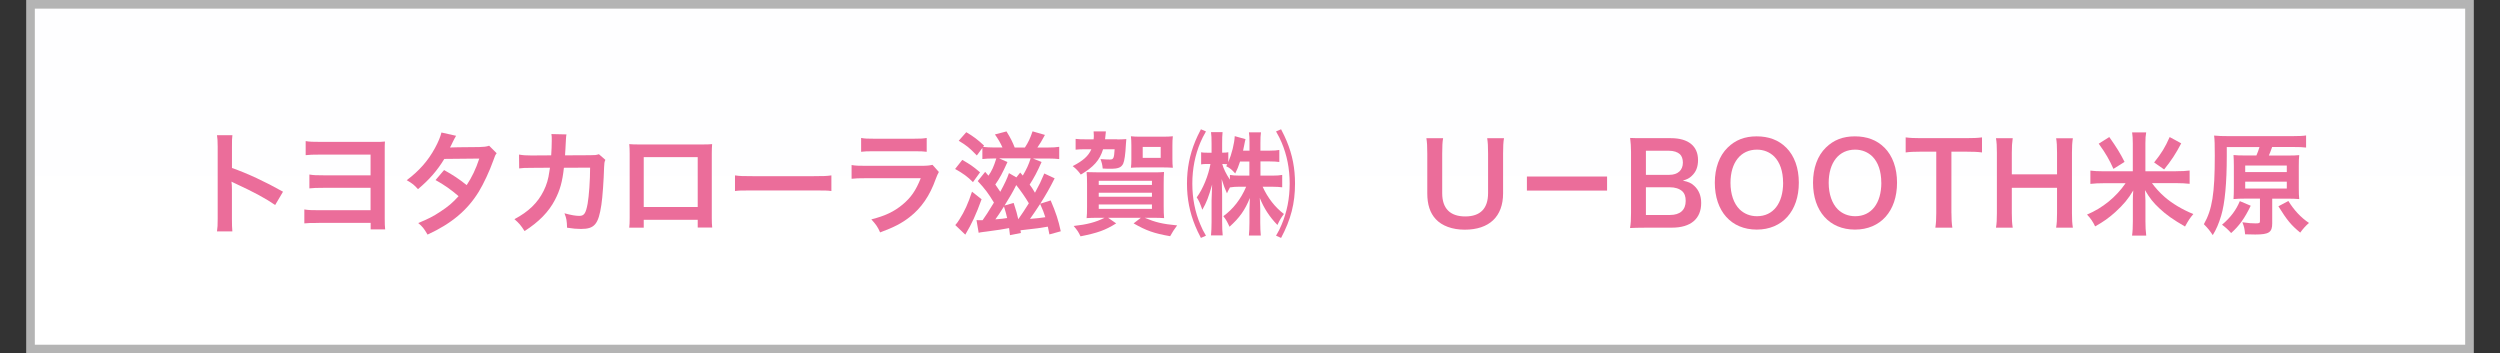 <?xml version="1.0" encoding="UTF-8"?><svg id="_レイヤー_2" xmlns="http://www.w3.org/2000/svg" width="579.39" height="81.89" xmlns:xlink="http://www.w3.org/1999/xlink" viewBox="0 0 579.39 81.89"><rect x="0" y="0" width="579.39" height="81.89" fill="#333333" stroke="none"/><defs><style>.cls-1{fill:#e6e6e5;}.cls-2{fill:none;stroke:#b4b4b4;stroke-miterlimit:7.99;stroke-width:2px;}.cls-3{fill:#eb6d9a;}.cls-4{fill:url(#_名称未設定グラデーション);}</style><linearGradient id="_名称未設定グラデーション" x1="17.66" y1="501.89" x2="17.66" y2="541.89" gradientTransform="translate(254.41 1083.36) scale(2 -2)" gradientUnits="userSpaceOnUse"><stop offset="0" stop-color="#fff"/><stop offset=".97" stop-color="#fefeff"/><stop offset="1" stop-color="#fbfbfb"/></linearGradient></defs><rect class="cls-1" x="7.07" y="1" width="565.25" height="79.89"/><rect class="cls-4" x="7.07" y="1" width="565.25" height="79.89"/><rect class="cls-2" x="7.07" y="1" width="565.25" height="79.89"/><path class="cls-3" d="M50.29,53.63c.13-.83.16-1.54.16-2.92v-16.71c0-1.28-.05-1.95-.16-2.66h3.57c-.1.78-.1,1.12-.1,2.74v4.85c3.57,1.25,7.66,3.15,11.83,5.5l-1.82,3.08c-2.16-1.49-4.87-2.97-9.23-4.98-.6-.29-.68-.31-.89-.44.08.73.1,1.04.1,1.77v6.88c0,1.35.03,2.03.1,2.89h-3.57Z"/><path class="cls-3" d="M73.89,51.67c-1.82,0-2.42,0-3.36.1v-3.23c.99.16,1.56.18,3.41.18h11.94v-5.19h-10.84c-1.75,0-2.4.03-3.34.13v-3.21c1.02.16,1.59.18,3.39.18h10.79v-4.8h-11.68c-1.75,0-2.45.03-3.36.13v-3.26c.99.16,1.56.18,3.41.18h12.64c1.33,0,1.59,0,2.32-.08-.05.57-.05,1.15-.05,2.22v15.56c0,1.28.03,1.9.1,2.58h-3.36v-1.51h-12.01Z"/><path class="cls-3" d="M115.12,35.49c-.34.44-.39.55-.81,1.75-.83,2.37-2.27,5.42-3.34,7.17-2.66,4.33-6.33,7.4-11.88,9.96-.83-1.41-1.17-1.85-2.16-2.68,2.21-.91,3.52-1.56,5.08-2.61,1.85-1.2,2.94-2.14,4.27-3.62-1.82-1.56-3.39-2.66-5.34-3.73l1.98-2.32c2.19,1.23,3.28,1.95,5.24,3.49,1.23-1.88,2.11-3.7,2.92-6.15l-8.11.08c-1.62,2.68-3.47,4.8-6.1,7.01-.86-.96-1.25-1.3-2.61-2.08,2.87-2.14,4.95-4.51,6.54-7.43.76-1.38,1.28-2.66,1.51-3.62l3.39.76q-.29.47-.78,1.46c-.31.7-.5,1.02-.63,1.25q.42-.05,6.78-.1c1.07-.03,1.62-.08,2.29-.31l1.75,1.75Z"/><path class="cls-3" d="M140.29,37.05c-.21.47-.26.83-.29,1.75-.08,2.94-.36,6.96-.63,8.68-.68,4.51-1.59,5.58-4.72,5.58-.99,0-1.88-.08-3.23-.29-.05-1.64-.13-2.14-.6-3.34,1.54.42,2.58.6,3.44.6,1.12,0,1.51-.57,1.93-2.84.31-1.8.57-5.34.57-8.34l-6.07.03c-.36,3.26-.91,5.21-2.08,7.45-1.43,2.76-3.75,5.13-7.04,7.22-.89-1.38-1.25-1.8-2.35-2.76,3.26-1.72,5.4-3.78,6.78-6.57.7-1.43,1.09-2.71,1.33-4.54.05-.36.1-.63.13-.81l-4.33.03c-1.59,0-1.95.03-2.81.13l-.03-3.21c.89.16,1.59.21,2.89.21l4.56-.03c.08-.99.13-2.5.13-3.26v-.65c0-.34,0-.55-.08-1.02l3.49.08c-.05.34-.08.44-.1.81,0,.16-.03.31-.03.5q-.05.55-.1,1.9c-.03.57-.03.81-.1,1.64l5.79-.03c1.17,0,1.41-.03,2.06-.23l1.49,1.3Z"/><path class="cls-3" d="M149.19,50.94v1.82h-3.36c.08-.62.1-1.25.1-2.24v-14.93c0-.99-.03-1.49-.1-2.19.63.05,1.17.08,2.22.08h14.8c1.12,0,1.59-.03,2.19-.08-.05.68-.08,1.2-.08,2.16v14.91c0,.96.03,1.67.1,2.27h-3.36v-1.8h-12.51ZM161.7,36.42h-12.51v11.55h12.51v-11.55Z"/><path class="cls-3" d="M170.35,40.65c1.15.16,1.64.18,4.22.18h13.89c2.58,0,3.08-.03,4.22-.18v3.62c-1.04-.13-1.33-.13-4.25-.13h-13.84c-2.92,0-3.21,0-4.25.13v-3.62Z"/><path class="cls-3" d="M217.58,39.87c-.26.47-.42.83-.73,1.64-1.35,3.83-3.34,6.72-6.05,8.81-1.85,1.43-3.54,2.32-6.83,3.54-.57-1.3-.89-1.75-2.03-3.02,3.18-.81,5.24-1.77,7.25-3.44,1.93-1.62,3.05-3.21,4.2-6.1h-12.69c-1.75,0-2.4.03-3.34.13v-3.18c.99.16,1.56.18,3.39.18h12.41c1.62,0,2.14-.05,2.95-.23l1.49,1.67ZM199.57,31.97c.86.16,1.41.18,3.05.18h9.1c1.64,0,2.19-.03,3.05-.18v3.21c-.81-.1-1.3-.13-3-.13h-9.2c-1.69,0-2.19.03-3,.13v-3.21Z"/><path class="cls-3" d="M223.01,37.05c1.93,1.12,2.48,1.49,4.12,2.89l-1.64,2.27c-1.22-1.25-2.35-2.06-4.14-3.05l1.67-2.11ZM227.49,46.17c-1.25,3.49-2.27,5.68-3.78,8.21l-2.32-2.22c.26-.26.65-.78.96-1.3,1.2-1.9,2.01-3.67,2.92-6.44l2.21,1.75ZM243.49,46.43c1.23,2.87,1.8,4.59,2.35,7.17l-2.63.73c-.18-.86-.23-1.17-.37-1.8-1.2.23-3.13.5-5.66.76-.37.05-.44.05-.68.08l.1.63-2.53.5c-.1-.78-.16-1.17-.21-1.64-.99.21-2.84.5-5.26.81-.29.03-.52.05-.65.08q-.34.05-.7.1c-.05,0-.16.03-.44.1l-.5-2.94c.29.03.42.03.65.03h.76c.65-.91,1.36-1.98,2.63-4.09-1.28-2.11-2.03-3.13-3.75-4.98l1.72-2.14c.37.42.47.55.76.89.81-1.17,1.22-2.08,1.82-3.99h-.65c-1.04,0-1.82.05-2.58.13v-2.58l-1.28,1.75c-1.82-1.85-2.24-2.21-4.2-3.41l1.75-1.98c1.64.96,2.68,1.75,4.12,3.1l-.21.31c.7.08,1.59.13,2.5.13h1.98c-.52-1.15-1.04-2.01-1.75-3.02l2.68-.7c1.02,1.67,1.38,2.4,1.9,3.73h2.37c.81-1.25,1.2-2.08,1.77-3.75l2.87.83c-.68,1.28-1.22,2.19-1.75,2.92h2.48c1.12,0,1.82-.05,2.58-.16v2.84c-.7-.08-1.49-.13-2.53-.13h-3.57l2.01.81c-1.04,2.35-1.67,3.52-2.76,5.24.47.63.65.89,1.23,1.88,1.04-1.9,1.38-2.61,2.16-4.46l2.4,1.12c-1.12,2.24-1.95,3.7-3.34,5.89l2.4-.76ZM233.48,37.57c-1.17,2.58-1.77,3.7-2.81,5.19.47.68.78,1.15,1.15,1.69.96-1.75,1.62-3.13,2.01-4.33l1.72.99.89-1.12.6.7c.89-1.51,1.36-2.53,1.82-3.99h-7.3l1.93.86ZM230.67,50.84c1.28-.1,2.01-.18,2.74-.31-.23-1.04-.26-1.09-.73-2.68-1.02,1.59-1.43,2.22-2.01,3ZM234.92,47.03c.6,1.8.81,2.61,1.07,3.78.99-1.41,1.33-1.93,2.45-3.7-.78-1.33-1.85-2.87-2.92-4.22-.76,1.54-1.54,2.87-2.71,4.74l2.11-.6ZM238.72,50.73c1.59-.13,2.58-.24,3.54-.39-.37-1.15-.47-1.43-1.2-3.08q-1.28,1.98-2.35,3.47Z"/><path class="cls-3" d="M258.92,32.31c.83,0,1.43-.03,2.11-.08q-.05.36-.1,1.28c-.1,2.19-.34,3.83-.63,4.43-.44.89-1.15,1.17-2.92,1.17-.55,0-.99,0-1.82-.05-.1-.91-.18-1.28-.52-2.19,1.15.08,1.64.1,2.16.1.86,0,.99-.26,1.12-2.37h-2.68c-.78,2.53-2.19,4.12-5.16,5.86-.6-.83-1.07-1.33-1.88-1.96,2.42-1.25,3.65-2.35,4.33-3.91h-1.51c-.83,0-1.67.03-2.14.1v-2.5c.63.08,1.28.1,2.37.1h1.8c.05-.47.05-.57.05-.89,0-.39-.03-.73-.05-.94h2.84c-.03.16-.03.29-.03.36q-.05.29-.08.73s-.03.23-.08.73h2.82ZM254.59,50.47c-1.09,0-2.24.03-2.76.08.08-.78.1-1.3.1-2.61v-5.37c0-1.22-.03-1.88-.1-2.68.57.03,1.51.05,2.66.05h12.67c1.46,0,1.82,0,2.61-.08-.05.73-.08,1.43-.08,2.87v5.03c0,1.02.03,2.19.1,2.79-.52-.05-1.62-.08-2.76-.08h-1.75c2.55,1.07,4.09,1.43,7.53,1.77-.68.89-1.15,1.64-1.62,2.5-3.75-.65-5.55-1.3-8.47-2.97l1.69-1.3h-7.61l1.88,1.3c-2.55,1.59-4.22,2.19-8.26,3-.5-1.04-.73-1.38-1.59-2.4,3.1-.34,5.11-.86,7.17-1.9h-1.41ZM254.64,42.86h12.33v-.96h-12.33v.96ZM254.64,45.6h12.33v-.94h-12.33v.94ZM254.64,48.41h12.33v-1.02h-12.33v1.02ZM264.29,38.8c-.81,0-1.49.03-2.19.08.08-.65.1-1.2.1-1.98v-3.21c0-.83-.03-1.38-.1-2.11.68.08,1.25.1,2.29.1h5.13c1.02,0,1.62-.03,2.29-.1-.08.73-.1,1.3-.1,2.19v3c0,.86.03,1.46.1,2.11-.65-.05-1.43-.08-2.22-.08h-5.32ZM264.83,36.58h4.17v-2.53h-4.17v2.53Z"/><path class="cls-3" d="M278.32,55.14c-.62-1.2-.89-1.75-1.3-2.74-1.3-3.15-1.93-6.33-1.93-9.85s.62-6.67,1.93-9.85c.39-.94.6-1.36,1.3-2.74l1.17.5c-.68,1.2-.89,1.64-1.28,2.53-1.25,2.94-1.88,6.15-1.88,9.56s.62,6.59,1.88,9.54c.39.94.65,1.46,1.28,2.53l-1.17.52ZM292.08,40.7h2.89c.94,0,1.54-.05,2.19-.16v2.87c-.6-.08-1.33-.13-2.21-.13h-2.32c1.17,2.58,2.89,4.79,4.93,6.31-.73.99-.91,1.28-1.51,2.55-1.83-1.88-3.13-3.88-4.09-6.28q.03.39.05.96c0,.08,0,.29.03.62.03.37.03.65.03.89v3.26c0,1.25.05,2.11.13,3h-2.76c.08-.81.13-1.82.13-3v-3.08c0-.23.03-.83.1-2.63-1.17,2.87-2.4,4.59-4.72,6.67-.65-1.38-.76-1.56-1.43-2.45,2.29-1.67,4.07-3.96,5.29-6.83h-1.51c-.89,0-1.59.05-2.24.16v-.03l-.13.26q-.37.65-.57,1.15c-.47-1.02-.78-1.85-1.23-3.31.03.31.03.55.03.7.03.26.05,1.2.08,2.79v6.41c0,1.36.05,2.4.13,3.15h-2.71c.08-.81.13-1.88.13-3.15v-4.98c0-.55.03-1.12.13-3.65-.78,2.79-1.3,4.17-2.27,5.84-.57-1.62-.73-1.98-1.3-2.87,1.43-1.93,2.71-5.06,3.18-7.74h-.78c-.62,0-1.02.03-1.38.1v-2.81c.34.08.73.1,1.38.1h1.04v-2.06c0-1.38-.03-1.95-.13-2.71h2.68c-.08.73-.1,1.46-.1,2.68v2.08h.31c.52,0,.75-.03,1.12-.1v2.29c.81-1.9,1.41-4.35,1.49-6.02l2.5.7c-.08.29-.18.68-.31,1.41-.08.44-.13.63-.26,1.25h1.49v-1.8c0-1.09-.03-1.77-.13-2.45h2.79c-.1.7-.13,1.33-.13,2.45v1.8h2.19c.99,0,1.64-.05,2.19-.16v2.79c-.62-.08-1.25-.13-2.21-.13h-2.16v3.26ZM287.39,37.44c-.44,1.33-.57,1.64-1.12,2.76-.78-.89-1.33-1.33-2.08-1.67.08-.16.16-.31.23-.47-.26-.03-.52-.05-.86-.05h-.29c.21.91.91,2.37,1.77,3.62v-1.09c.63.1,1.28.16,2.24.16h2.27v-3.26h-2.16ZM295.73,54.62c.63-1.07.89-1.59,1.28-2.53,1.25-2.94,1.88-6.1,1.88-9.54s-.62-6.59-1.88-9.56c-.39-.89-.6-1.33-1.28-2.53l1.17-.5c.7,1.38.91,1.8,1.3,2.74,1.33,3.18,1.93,6.31,1.93,9.85,0,4.59-.96,8.31-3.23,12.59l-1.17-.52Z"/><path class="cls-3" d="M348.56,32.02c-.16.96-.21,1.9-.21,3.54v9.25c0,5.39-3.21,8.42-8.89,8.42-2.89,0-5.29-.89-6.72-2.45-1.33-1.43-1.96-3.39-1.96-5.99v-9.2c0-1.62-.05-2.63-.21-3.57h3.88c-.16.89-.21,1.88-.21,3.57v9.2c0,3.52,1.83,5.37,5.34,5.37s5.29-1.85,5.29-5.4v-9.17c0-1.67-.05-2.61-.21-3.57h3.88Z"/><path class="cls-3" d="M372.45,40.91v3.26h-18.58v-3.26h18.58Z"/><path class="cls-3" d="M381.11,52.77c-1.51,0-2.27.03-3.34.08.18-1.09.23-1.85.23-3.52v-14.15c0-1.2-.08-2.14-.21-3.21,1.09.05,1.51.05,3.28.05h6.15c4.04,0,6.31,1.82,6.31,5.08,0,1.59-.47,2.76-1.46,3.67-.57.55-1.04.78-2.06,1.09,1.33.29,1.93.55,2.63,1.2,1.07.99,1.62,2.29,1.62,3.99,0,3.65-2.42,5.71-6.75,5.71h-6.41ZM386.87,40.52c1.98,0,3.15-1.07,3.15-2.84,0-.83-.26-1.54-.68-1.93-.57-.52-1.46-.81-2.5-.81h-5.39v5.58h5.42ZM381.45,49.82h5.6c2.32,0,3.62-1.15,3.62-3.26,0-1.04-.26-1.75-.83-2.27-.65-.57-1.64-.89-2.84-.89h-5.55v6.41Z"/><path class="cls-3" d="M413.97,34.21c1.9,1.9,2.92,4.74,2.92,8.13,0,6.59-3.83,10.87-9.75,10.87s-9.72-4.25-9.72-10.87c0-3.36,1.04-6.25,2.97-8.13,1.8-1.77,3.96-2.61,6.72-2.61s5.08.83,6.85,2.61ZM413.24,42.34c0-2.63-.73-4.74-2.06-6.07-1.07-1.04-2.45-1.59-4.01-1.59-3.75,0-6.12,2.97-6.12,7.69,0,2.61.75,4.79,2.11,6.15,1.07,1.04,2.45,1.59,4.04,1.59,3.73,0,6.05-2.97,6.05-7.77Z"/><path class="cls-3" d="M436.73,34.21c1.9,1.9,2.92,4.74,2.92,8.13,0,6.59-3.83,10.87-9.75,10.87s-9.72-4.25-9.72-10.87c0-3.36,1.04-6.25,2.97-8.13,1.8-1.77,3.96-2.61,6.72-2.61s5.08.83,6.85,2.61ZM436,42.34c0-2.63-.73-4.74-2.06-6.07-1.07-1.04-2.45-1.59-4.01-1.59-3.75,0-6.12,2.97-6.12,7.69,0,2.61.76,4.79,2.11,6.15,1.07,1.04,2.45,1.59,4.04,1.59,3.73,0,6.05-2.97,6.05-7.77Z"/><path class="cls-3" d="M452.26,49.38c0,1.41.05,2.32.21,3.39h-3.94c.16-1.09.21-1.98.21-3.39v-14.23h-3.52c-1.54,0-2.66.05-3.57.18v-3.49c.94.13,2.06.18,3.54.18h10.32c1.88,0,2.84-.05,3.83-.18v3.49c-.96-.13-1.95-.18-3.83-.18h-3.26v14.23Z"/><path class="cls-3" d="M480.4,32.02c-.16,1.07-.21,1.85-.21,3.34v14.05c0,1.51.05,2.27.21,3.36h-3.88c.16-1.02.21-1.82.21-3.36v-5.89h-10.48v5.89c0,1.51.05,2.29.21,3.36h-3.88c.16-.99.21-1.82.21-3.36v-14.02c0-1.54-.05-2.35-.21-3.36h3.88c-.16,1.09-.21,1.95-.21,3.34v5.03h10.48v-5c0-1.49-.05-2.42-.21-3.36h3.88Z"/><path class="cls-3" d="M504.31,39.68c1.3,0,2.35-.05,3.15-.16v3.08c-.91-.1-1.93-.16-3.15-.16h-5.58c.73,1.02,1.85,2.27,2.97,3.23,1.67,1.46,4.04,2.89,6.62,3.94-.78.91-1.09,1.38-1.93,2.89-2.74-1.59-4.38-2.74-5.89-4.17-1.46-1.35-2.29-2.4-3.39-4.27,0,.23.03.42.03.55q.05.65.08,1.88v4.85c0,1.15.05,2.24.18,3.26h-3.28c.13-.91.18-2.03.18-3.28v-4.77c0-.96.03-1.64.1-2.42-1.17,1.98-2.24,3.26-4.17,5.03-1.51,1.35-2.71,2.21-4.67,3.31-.5-1.07-1.07-1.9-1.88-2.74,3.6-1.51,6.75-4.07,8.94-7.27h-4.95c-1.28,0-2.27.05-3.21.16v-3.08c.78.1,1.69.16,3.21.16h6.62v-6.49c0-1.07-.05-1.75-.16-2.53h3.26c-.13.7-.18,1.41-.18,2.53v6.49h7.09ZM489.8,39.14c-.94-2.11-1.75-3.54-3.41-5.84l2.45-1.54c1.72,2.45,2.5,3.7,3.54,5.76l-2.58,1.62ZM499.23,37.65c1.69-2.11,2.55-3.49,3.6-5.89l2.68,1.46c-1.3,2.48-2.27,3.94-3.96,6.05l-2.32-1.62Z"/><path class="cls-3" d="M522.92,36.06c.34-.76.47-1.15.73-1.98h-7.58v2.14c0,6.15-.44,10.92-1.3,13.76-.55,1.85-1.17,3.26-1.95,4.51-.76-1.12-1.04-1.49-2.06-2.53,1.93-3.39,2.53-7.09,2.53-15.85,0-2.61-.03-3.7-.16-4.69.99.1,1.98.13,3.34.13h14.8c1.54,0,2.53-.05,3.18-.16v2.81c-.76-.1-1.56-.13-3.02-.13h-4.85c-.26.73-.44,1.28-.76,1.98h4.38c1.28,0,1.98-.03,2.66-.1-.08.7-.1,1.41-.1,2.53v5.13c0,1.17.03,1.82.1,2.53-.83-.08-1.64-.1-2.61-.1h-3.65v5.73c0,2.08-.76,2.58-3.94,2.58-.7,0-1.22-.03-2.34-.05-.13-1.33-.21-1.69-.63-2.79,1.43.21,2.19.26,3.08.26.81,0,.99-.08.99-.5v-5.24h-3.52c-.94,0-1.8.03-2.61.1.05-.73.08-1.49.08-2.61v-4.98c0-1.2-.03-1.8-.08-2.61.7.08,1.51.1,2.61.1h2.68ZM521.62,47.68c-1.43,2.95-2.68,4.67-4.54,6.33-.73-.81-1.25-1.28-2.11-1.93,2.01-1.69,3.31-3.47,4.12-5.47l2.53,1.07ZM520.34,39.87h9.64v-1.51h-9.64v1.51ZM520.34,43.7h9.64v-1.59h-9.64v1.59ZM530.35,46.59c1.28,2.08,2.87,3.81,4.77,5.08-.76.65-1.41,1.38-2.03,2.24-2.14-1.77-3-2.81-5.06-6.1l2.32-1.23Z"/></svg>